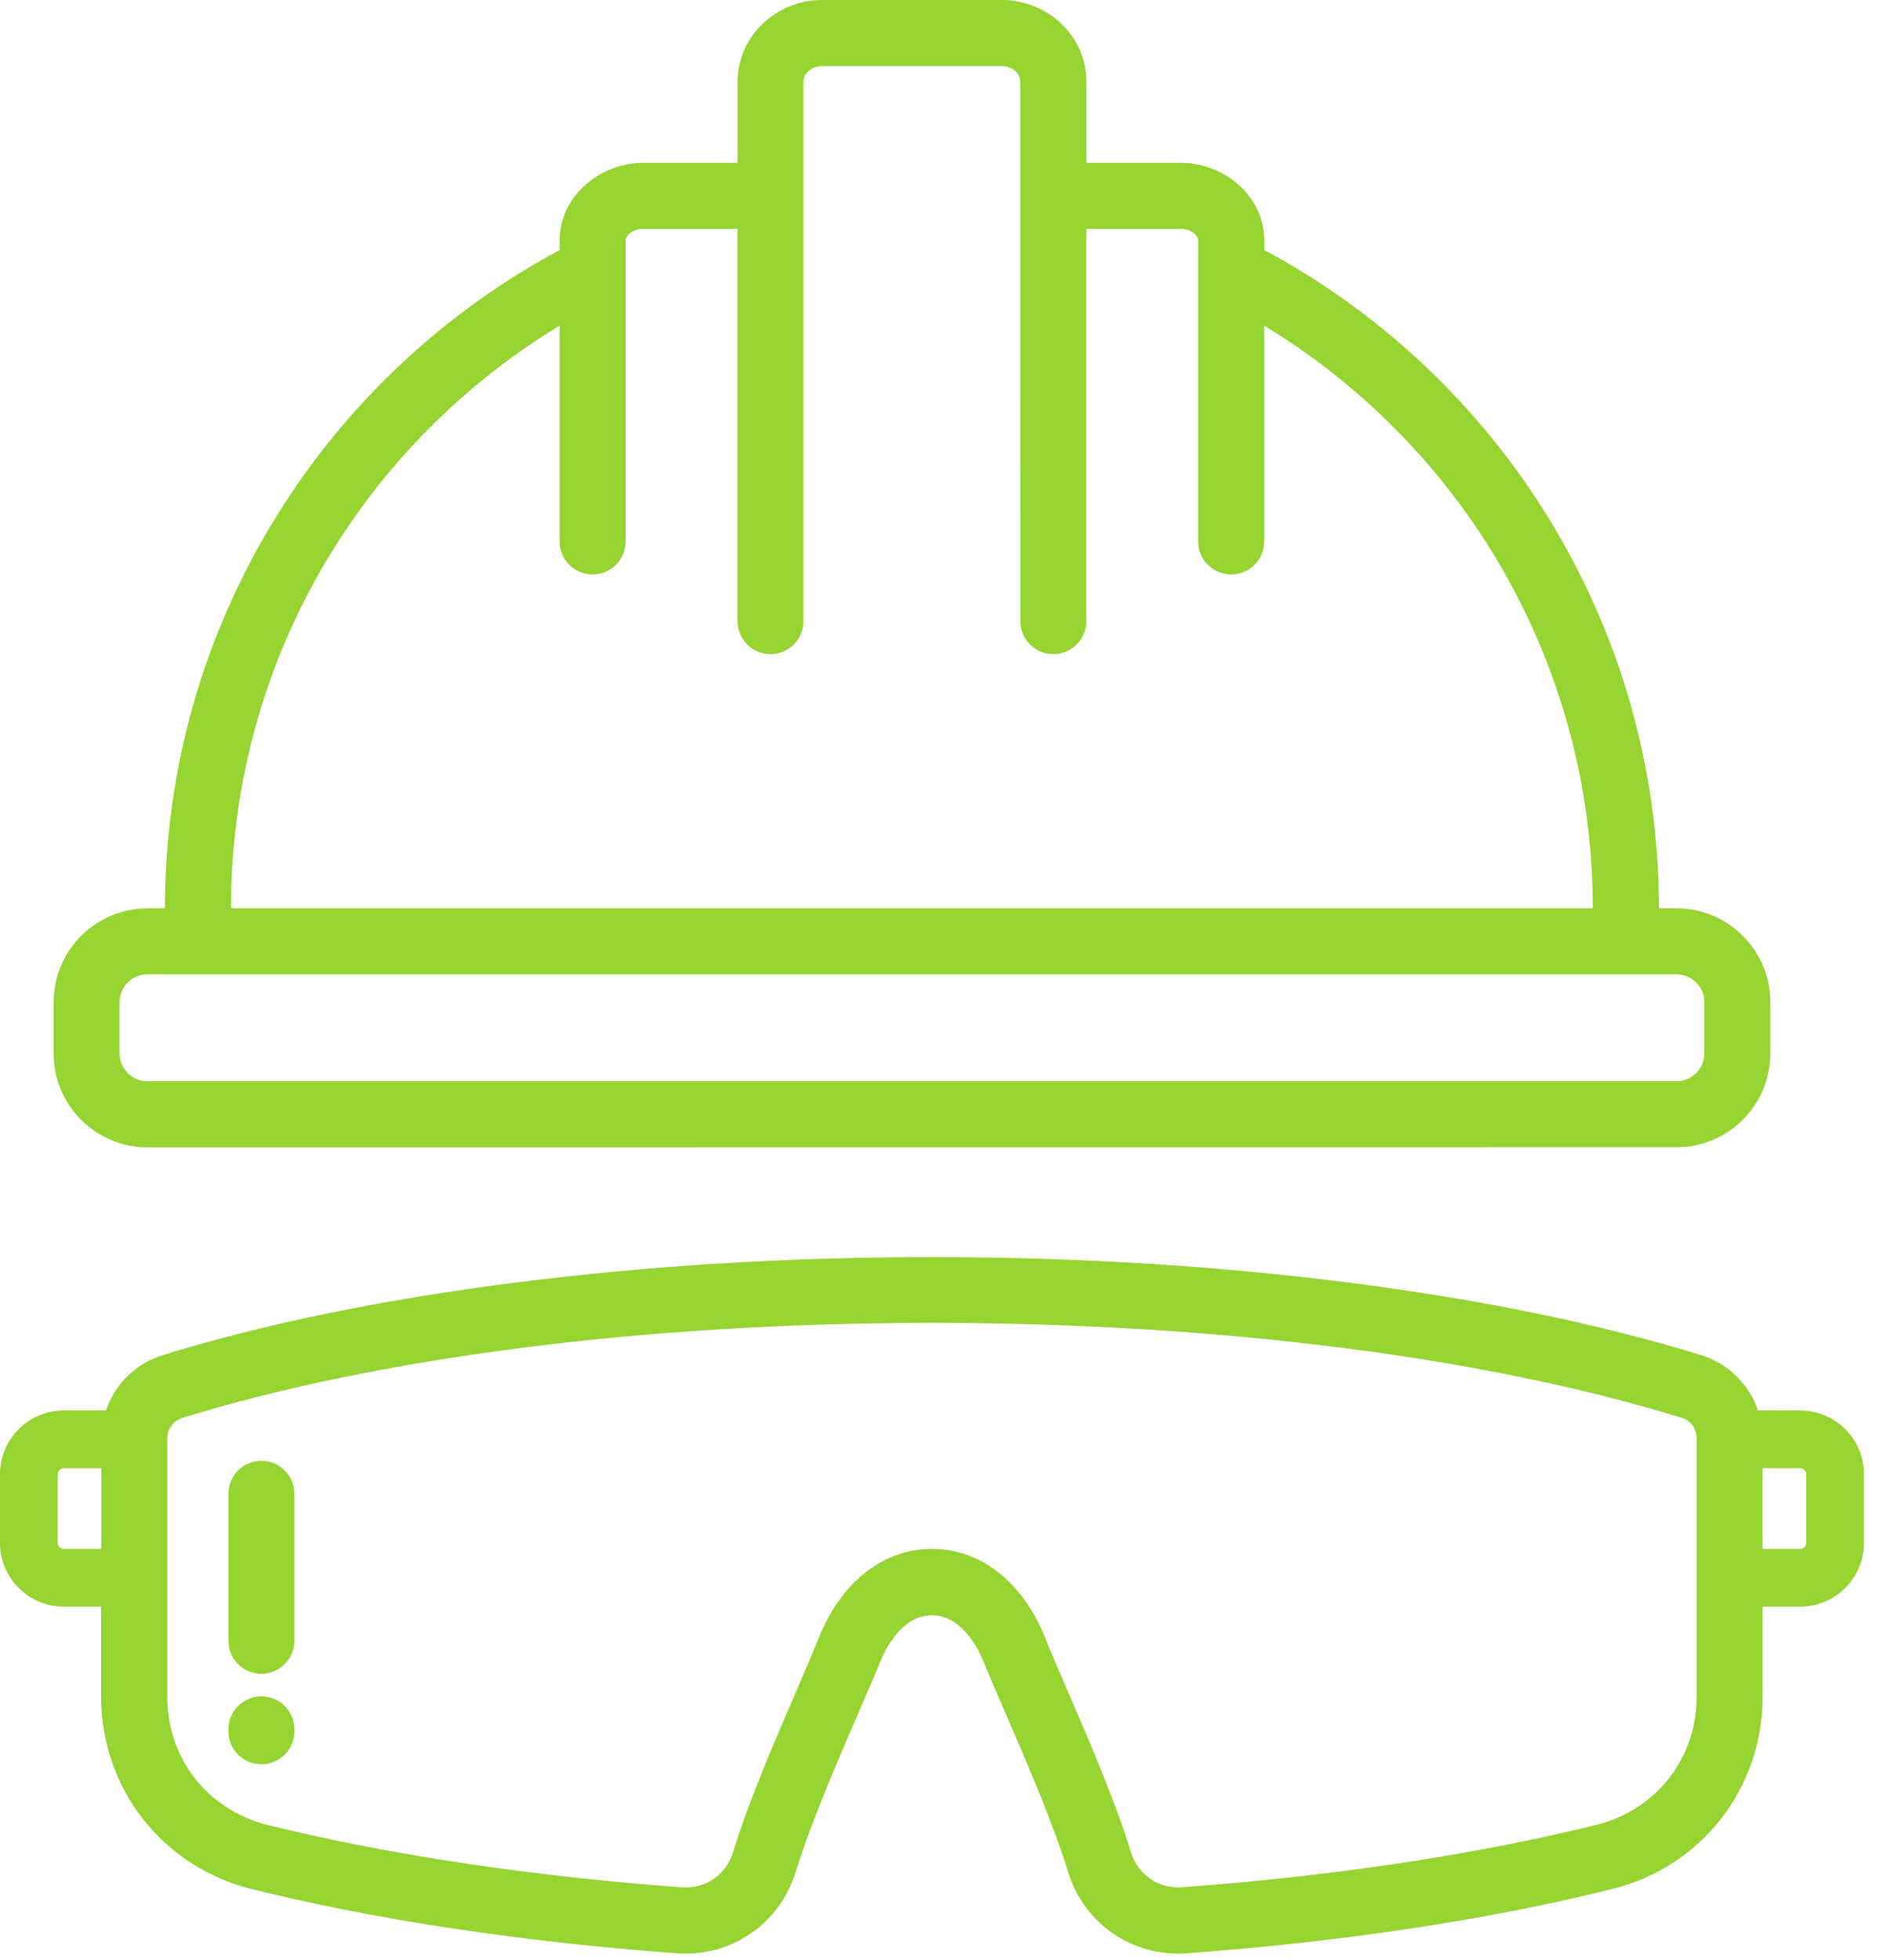 <?xml version="1.0" encoding="UTF-8"?> <svg xmlns="http://www.w3.org/2000/svg" width="78" height="81" viewBox="0 0 78 81" fill="none"><path fill-rule="evenodd" clip-rule="evenodd" d="M55.355 55.683C50.207 55.031 44.523 54.668 38.523 54.668C32.523 54.668 26.835 55.027 21.692 55.683C16.344 56.363 11.546 57.355 7.559 58.586C7.359 58.648 7.195 58.765 7.082 58.914C6.977 59.058 6.914 59.25 6.914 59.461V70.106C6.914 71.391 7.332 72.567 8.059 73.492C8.785 74.422 9.828 75.109 11.07 75.418C13.527 76.024 16.23 76.555 19.14 76.992C21.996 77.422 25.023 77.762 28.176 77.992C28.668 78.027 29.125 77.898 29.496 77.648C29.867 77.395 30.152 77.016 30.297 76.547C30.949 74.426 32.059 71.863 32.941 69.82C33.273 69.051 33.57 68.363 33.832 67.711C34.281 66.59 34.91 65.695 35.668 65.066C36.5 64.375 37.469 64.008 38.523 64.008C39.578 64.008 40.547 64.375 41.379 65.066C42.137 65.695 42.766 66.59 43.215 67.711C43.476 68.363 43.773 69.051 44.105 69.816C44.988 71.856 46.097 74.422 46.75 76.543C46.894 77.008 47.179 77.391 47.551 77.645C47.922 77.899 48.379 78.027 48.871 77.988C52.023 77.758 55.051 77.418 57.906 76.988C60.812 76.551 63.519 76.02 65.976 75.414C67.219 75.106 68.258 74.418 68.988 73.488C69.715 72.559 70.133 71.383 70.133 70.102V59.457C70.133 59.242 70.07 59.054 69.965 58.91V58.906C69.855 58.758 69.691 58.644 69.488 58.582C65.5 57.351 60.703 56.359 55.355 55.679L55.355 55.683ZM72.859 64.007H74.41C74.477 64.007 74.543 63.98 74.586 63.933C74.633 63.886 74.66 63.824 74.66 63.758V60.922C74.66 60.855 74.633 60.789 74.586 60.746C74.539 60.699 74.477 60.672 74.41 60.672H72.859V64.007ZM4.188 60.672H2.637C2.57 60.672 2.504 60.699 2.461 60.746C2.414 60.793 2.387 60.855 2.387 60.922V63.758C2.387 63.824 2.414 63.89 2.461 63.933C2.508 63.98 2.57 64.007 2.637 64.007H4.188V60.672ZM4.188 66.394H2.637C1.91 66.394 1.25 66.097 0.773 65.621C0.297 65.144 0 64.484 0 63.758V60.922C0 60.195 0.297 59.535 0.773 59.058C1.25 58.582 1.91 58.285 2.637 58.285H4.379C4.5 57.929 4.676 57.597 4.895 57.3C5.344 56.691 5.984 56.23 6.754 55.992C10.879 54.718 15.832 53.695 21.348 52.996C26.657 52.32 32.461 51.949 38.524 51.949C44.583 51.949 50.387 52.32 55.7 52.996C61.216 53.695 66.169 54.722 70.294 55.992C71.06 56.226 71.7 56.691 72.15 57.304L72.153 57.3C72.376 57.601 72.548 57.933 72.669 58.285H74.411C75.138 58.285 75.798 58.582 76.275 59.058C76.751 59.535 77.048 60.195 77.048 60.922V63.758C77.048 64.484 76.751 65.144 76.275 65.621C75.798 66.097 75.138 66.394 74.411 66.394H72.86V70.109C72.86 72.007 72.228 73.765 71.13 75.172C70.032 76.574 68.478 77.609 66.626 78.066C64.056 78.703 61.27 79.25 58.31 79.695C55.407 80.132 52.31 80.476 49.063 80.718C47.946 80.8 46.884 80.5 46.017 79.906C45.149 79.312 44.481 78.433 44.149 77.355C43.528 75.34 42.462 72.871 41.61 70.906C41.231 70.031 40.892 69.25 40.684 68.734C40.407 68.046 40.048 67.519 39.638 67.179C39.302 66.898 38.919 66.75 38.52 66.75C38.118 66.75 37.739 66.898 37.403 67.179C36.989 67.523 36.634 68.046 36.356 68.734C36.149 69.25 35.809 70.031 35.431 70.906C34.579 72.871 33.513 75.34 32.891 77.355C32.559 78.429 31.891 79.312 31.024 79.906C30.157 80.5 29.095 80.8 27.977 80.718C24.731 80.48 21.634 80.132 18.731 79.695C15.77 79.25 12.985 78.703 10.415 78.066C8.567 77.609 7.009 76.574 5.911 75.172C4.813 73.769 4.18 72.011 4.18 70.109V66.394L4.188 66.394ZM9.441 61.73C9.441 60.976 10.051 60.367 10.805 60.367C11.559 60.367 12.168 60.976 12.168 61.73V67.804C12.168 68.558 11.559 69.168 10.805 69.168C10.051 69.168 9.441 68.558 9.441 67.804V61.73ZM9.441 71.465C9.441 70.711 10.051 70.101 10.805 70.101C11.559 70.101 12.168 70.711 12.168 71.465V71.543C12.168 72.297 11.559 72.906 10.805 72.906C10.051 72.906 9.441 72.297 9.441 71.543V71.465ZM69.293 40.262H6.09C5.774 40.262 5.489 40.391 5.282 40.601C5.075 40.812 4.942 41.097 4.942 41.41V43.535C4.942 43.851 5.071 44.137 5.282 44.344C5.493 44.551 5.778 44.683 6.09 44.683H69.297C69.614 44.683 69.899 44.554 70.11 44.344C70.321 44.133 70.45 43.847 70.45 43.535V41.41C70.45 41.094 70.321 40.809 70.11 40.601C69.899 40.394 69.614 40.262 69.297 40.262H69.293ZM9.543 37.535H65.84C65.837 32.117 64.305 27.066 61.661 22.781C59.309 18.976 56.079 15.773 52.255 13.457V22.375C52.255 23.129 51.645 23.738 50.891 23.738C50.137 23.738 49.528 23.129 49.528 22.375V9.934C49.528 9.84 49.469 9.742 49.376 9.66C49.227 9.531 49.012 9.453 48.762 9.453H44.903V25.668C44.903 26.422 44.294 27.032 43.54 27.032C42.786 27.032 42.176 26.422 42.176 25.668L42.172 3.367C42.172 3.207 42.098 3.055 41.977 2.945C41.837 2.813 41.633 2.731 41.403 2.731H33.977C33.747 2.731 33.547 2.813 33.407 2.945C33.286 3.059 33.212 3.207 33.212 3.367V25.668C33.212 26.422 32.602 27.032 31.848 27.032C31.094 27.032 30.485 26.422 30.485 25.668V9.453H26.625C26.375 9.453 26.157 9.531 26.012 9.66C25.918 9.742 25.86 9.84 25.86 9.934V22.375C25.86 23.129 25.25 23.738 24.497 23.738C23.743 23.738 23.133 23.129 23.133 22.375V13.457C19.309 15.773 16.075 18.976 13.727 22.781C11.079 27.062 9.551 32.117 9.547 37.535H9.543ZM6.09 37.535H6.817C6.821 31.605 8.504 26.062 11.415 21.355C14.274 16.726 18.321 12.914 23.134 10.332V9.934C23.134 9.016 23.555 8.191 24.235 7.605C24.86 7.066 25.708 6.727 26.63 6.727H30.489V3.367C30.489 2.426 30.895 1.574 31.548 0.961C32.181 0.367 33.04 0 33.985 0H41.411C42.352 0 43.216 0.367 43.849 0.961C44.501 1.574 44.907 2.426 44.907 3.367V6.727H48.767C49.688 6.727 50.536 7.062 51.161 7.605C51.841 8.191 52.259 9.016 52.259 9.934V10.332C57.071 12.91 61.118 16.727 63.978 21.355C66.888 26.066 68.567 31.609 68.575 37.535H69.302C70.368 37.535 71.337 37.972 72.04 38.672C72.743 39.375 73.177 40.344 73.177 41.41V43.535C73.177 44.601 72.74 45.57 72.04 46.273C71.337 46.976 70.368 47.41 69.302 47.41L6.091 47.414C5.025 47.414 4.056 46.976 3.353 46.277C2.65 45.574 2.216 44.605 2.216 43.539V41.414C2.216 40.347 2.653 39.379 3.353 38.676C4.056 37.972 5.025 37.539 6.091 37.539L6.09 37.535Z" fill="#96D432"></path></svg> 
